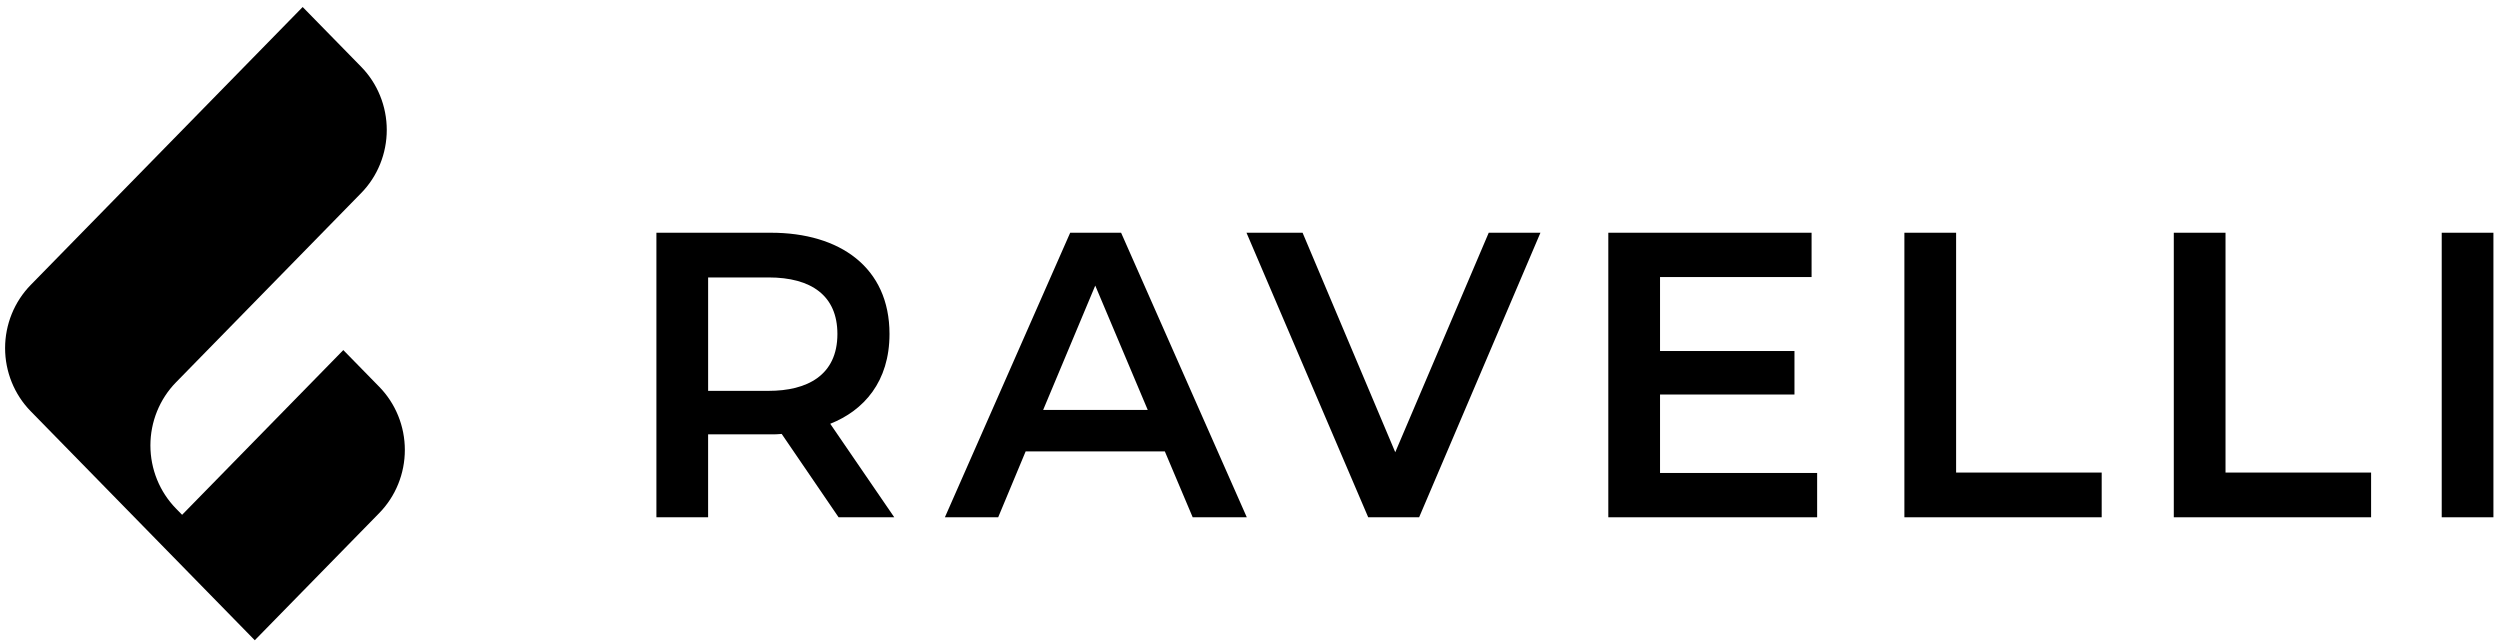 <svg width="160" height="41" viewBox="0 0 160 41" fill="none" xmlns="http://www.w3.org/2000/svg">
<g clip-path="url(#clip0_236_18)">
<path d="M1.964 18.238C1.445 18.769 1.033 19.399 0.752 20.092C0.471 20.785 0.326 21.528 0.326 22.278C0.326 23.029 0.471 23.772 0.752 24.465C1.033 25.158 1.445 25.788 1.964 26.318L16.306 40.976L24.272 32.836C24.791 32.305 25.203 31.675 25.484 30.982C25.765 30.289 25.91 29.546 25.91 28.796C25.91 28.045 25.765 27.302 25.484 26.609C25.203 25.916 24.791 25.286 24.272 24.755L21.972 22.405L11.655 32.948L11.264 32.548C10.215 31.477 9.626 30.023 9.626 28.508C9.626 26.993 10.215 25.539 11.264 24.468L23.116 12.355C23.635 11.825 24.047 11.195 24.327 10.502C24.608 9.808 24.753 9.065 24.753 8.315C24.753 7.565 24.608 6.822 24.327 6.129C24.047 5.435 23.635 4.805 23.116 4.275L19.371 0.449L1.964 18.238Z" fill="black"/>
<path d="M74.55 28.891H65.641L63.884 33.106H60.473L68.492 14.895H71.75L79.795 33.106H76.332L74.55 28.891ZM73.456 26.237L70.096 18.277L66.761 26.237H73.456Z" fill="black"/>
<path d="M98.588 14.895L90.824 33.106H87.565L79.775 14.895H83.365L89.296 28.943L95.279 14.895H98.588Z" fill="black"/>
<path d="M116.297 30.27V33.106H102.932V14.895H115.941V17.731H106.242V22.465H114.846V25.249H106.242V30.27L116.297 30.27Z" fill="black"/>
<path d="M121.881 14.895H125.191V30.244H134.508V33.106H121.881V14.895Z" fill="black"/>
<path d="M139.123 14.895H142.433V30.244H151.75V33.106H139.123V14.895Z" fill="black"/>
<path d="M156.27 14.895H159.579V33.106H156.27V14.895Z" fill="black"/>
<path d="M53.67 33.106L50.029 27.772C49.8 27.793 49.571 27.802 49.341 27.799H45.319V33.106H42.01V14.895H49.342C53.749 14.895 56.928 17.111 56.928 21.373C56.928 24.43 55.285 26.268 53.135 27.122L57.233 33.106H53.67ZM49.189 17.756H45.32V25.015H49.189C51.638 25.015 53.594 24.037 53.594 21.373C53.593 18.919 51.922 17.756 49.189 17.756Z" fill="black"/>
</g>
<defs>
<clipPath id="clip0_236_18">
<rect width="160" height="41" fill="white"/>
</clipPath>
</defs>
</svg>
